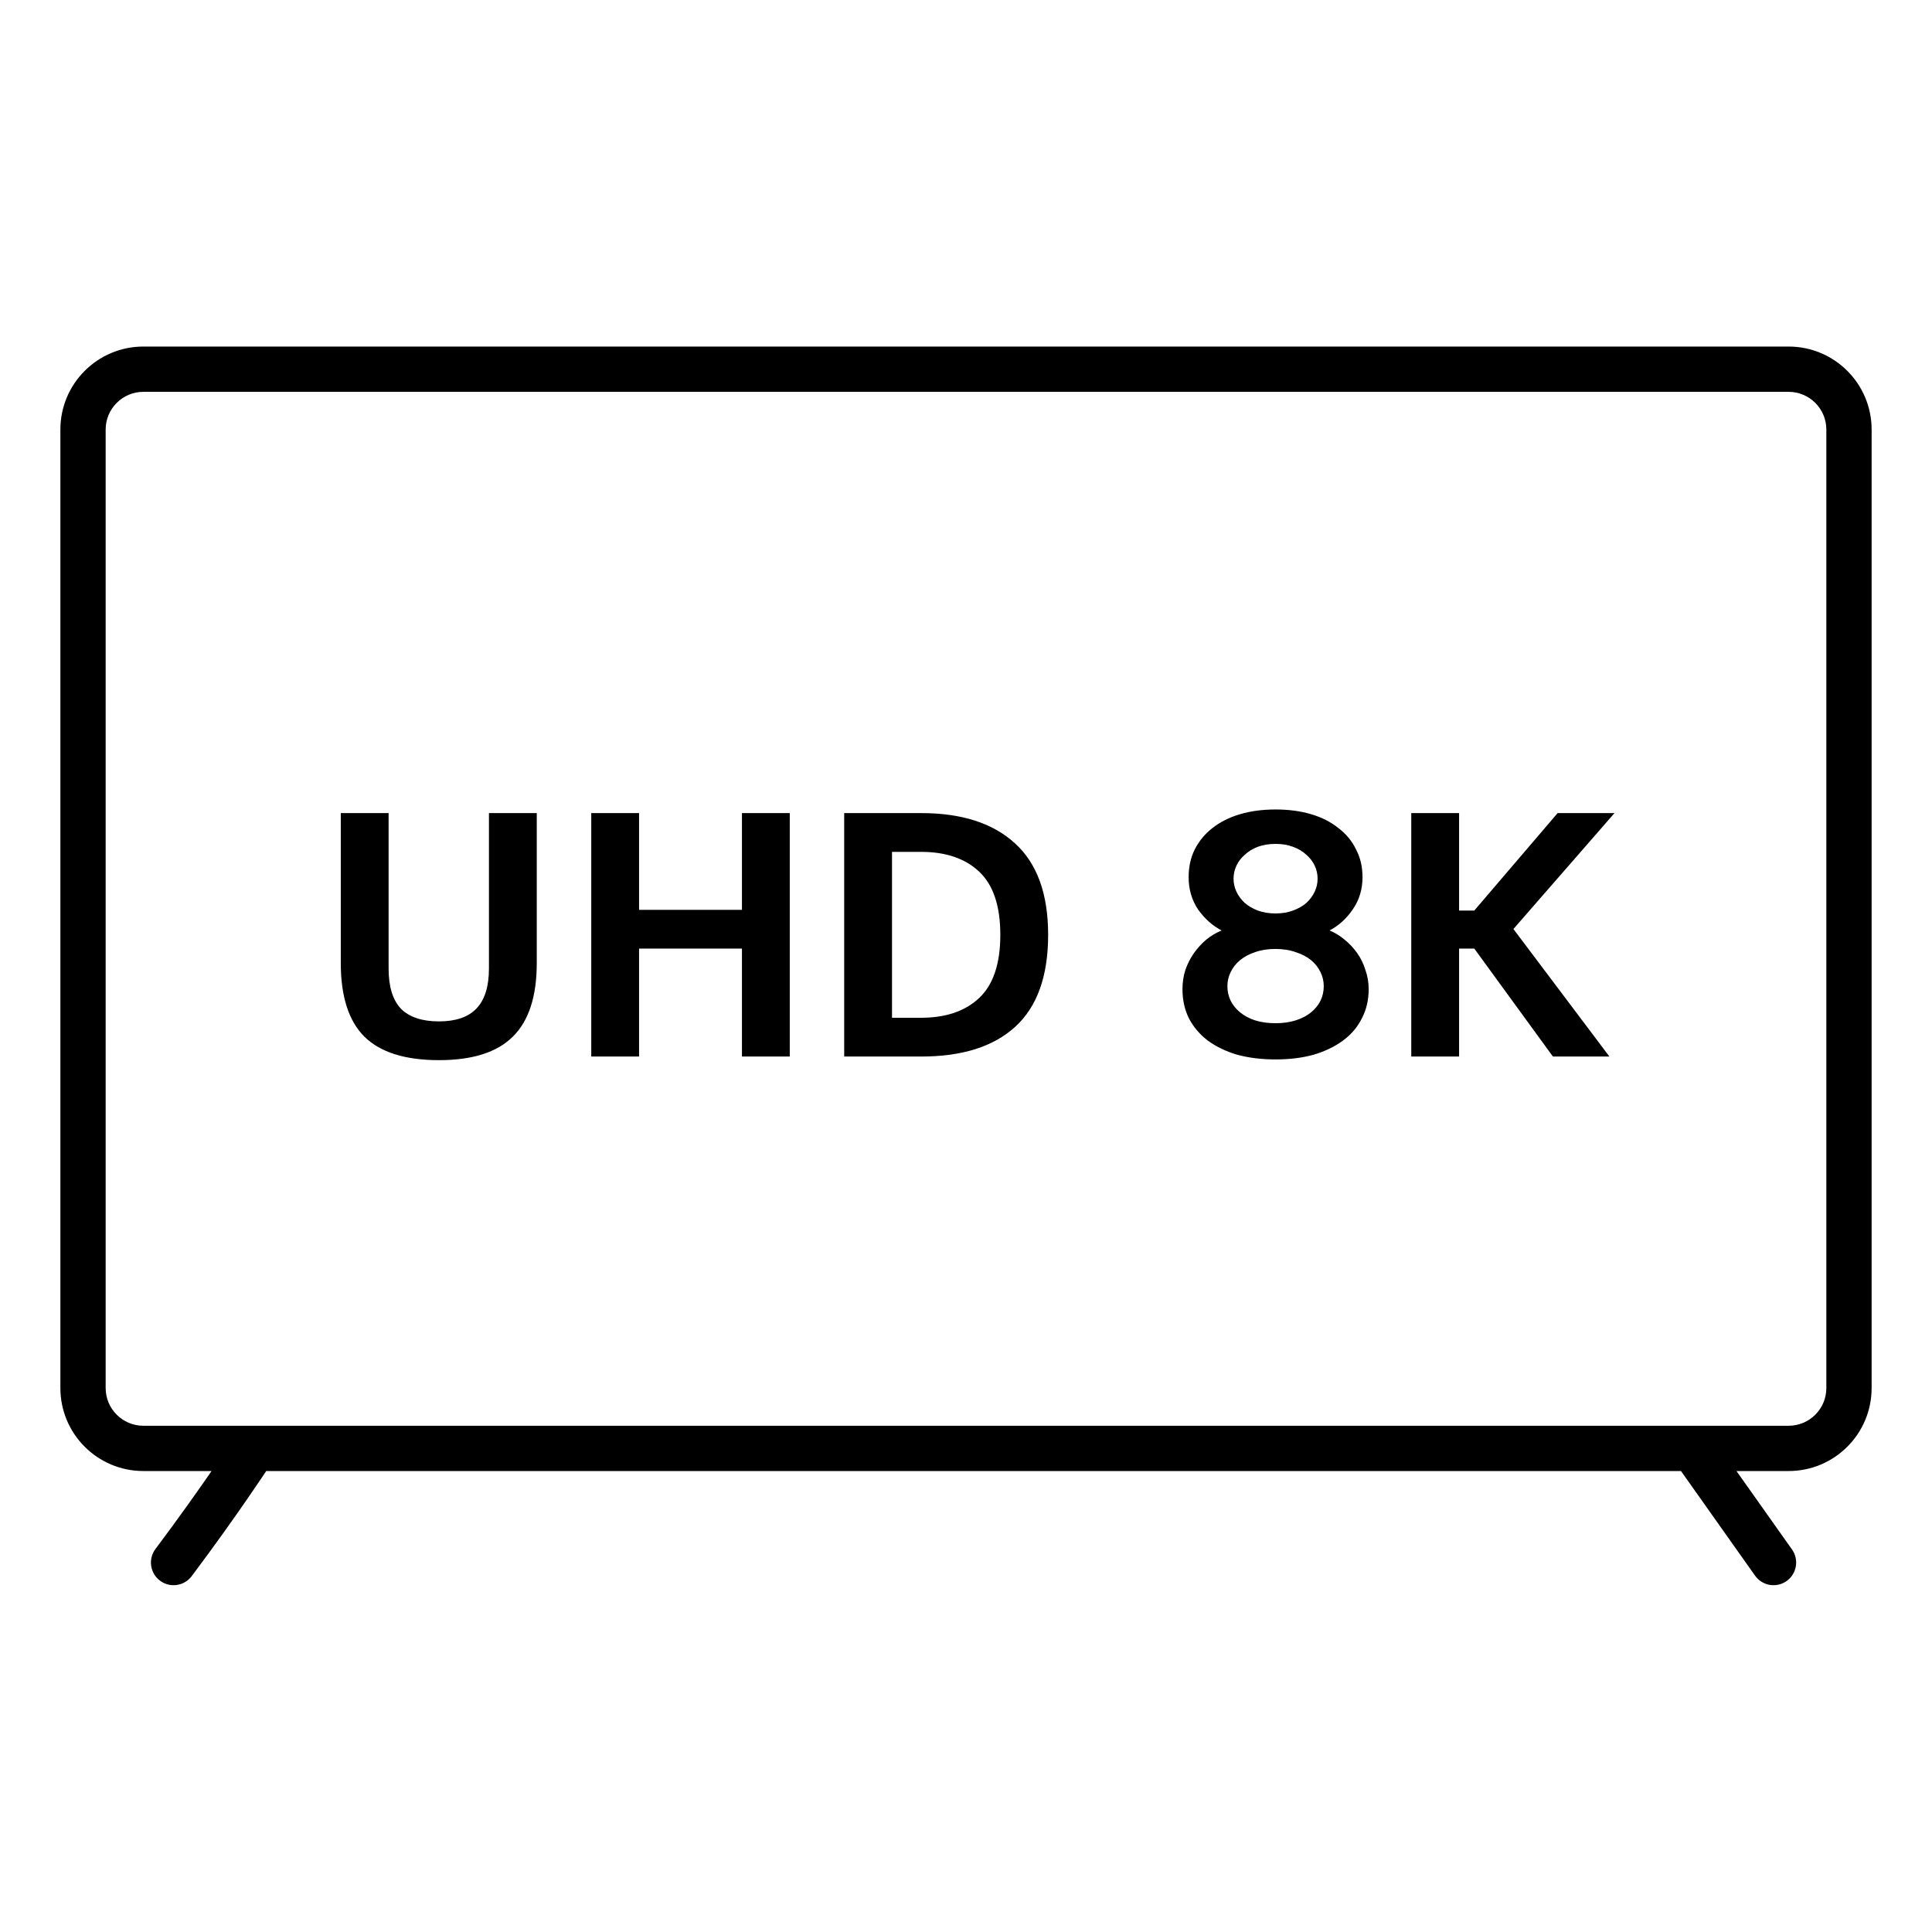 <svg width="64" height="64" viewBox="0 0 64 64" fill="none" xmlns="http://www.w3.org/2000/svg">
<path fill-rule="evenodd" clip-rule="evenodd" d="M2 14.23C2 12.712 3.231 11.48 4.75 11.48H59.25C60.769 11.48 62 12.712 62 14.23V45.98C62 47.499 60.769 48.73 59.25 48.73H57.523L59.362 51.328C59.602 51.666 59.521 52.135 59.183 52.374C58.845 52.613 58.377 52.533 58.138 52.195L55.685 48.73H8.819C8.788 48.777 8.746 48.84 8.693 48.919C8.574 49.096 8.4 49.353 8.179 49.673C7.738 50.312 7.107 51.203 6.35 52.212C6.101 52.543 5.631 52.61 5.3 52.362C4.969 52.113 4.901 51.643 5.15 51.312C5.893 50.321 6.512 49.446 6.946 48.82L7.007 48.73H4.75C3.231 48.73 2 47.499 2 45.98V14.23ZM4.75 12.98C4.06 12.98 3.5 13.54 3.5 14.23V45.98C3.5 46.671 4.06 47.23 4.75 47.23H59.25C59.94 47.23 60.5 46.671 60.5 45.98V14.23C60.5 13.54 59.94 12.98 59.25 12.98H4.75Z" fill="black"/>
<path d="M16.197 26.935H17.781V31.903C17.781 33.007 17.517 33.819 16.989 34.339C16.469 34.859 15.653 35.119 14.541 35.119C13.421 35.119 12.597 34.859 12.069 34.339C11.549 33.819 11.289 33.007 11.289 31.903V26.935H12.873V32.083C12.873 32.683 13.009 33.127 13.281 33.415C13.561 33.695 13.981 33.835 14.541 33.835C15.093 33.835 15.505 33.695 15.777 33.415C16.057 33.127 16.197 32.683 16.197 32.083V26.935ZM26.162 26.935V34.999H24.578V31.423H21.17V34.999H19.586V26.935H21.17V30.139H24.578V26.935H26.162ZM34.721 30.967C34.721 32.335 34.357 33.351 33.629 34.015C32.909 34.671 31.873 34.999 30.521 34.999H27.965V26.935H30.521C31.865 26.935 32.901 27.271 33.629 27.943C34.357 28.607 34.721 29.615 34.721 30.967ZM29.549 28.219V33.715H30.509C31.333 33.715 31.977 33.495 32.441 33.055C32.905 32.615 33.137 31.919 33.137 30.967C33.137 30.015 32.905 29.319 32.441 28.879C31.977 28.439 31.333 28.219 30.509 28.219H29.549ZM42.255 26.815C42.687 26.815 43.079 26.867 43.431 26.971C43.783 27.075 44.083 27.227 44.331 27.427C44.587 27.619 44.783 27.855 44.919 28.135C45.063 28.407 45.135 28.715 45.135 29.059C45.135 29.459 45.027 29.815 44.811 30.127C44.603 30.431 44.347 30.663 44.043 30.823C44.219 30.895 44.383 30.995 44.535 31.123C44.695 31.251 44.835 31.399 44.955 31.567C45.075 31.735 45.167 31.923 45.231 32.131C45.303 32.331 45.339 32.543 45.339 32.767C45.339 33.127 45.263 33.451 45.111 33.739C44.967 34.027 44.759 34.271 44.487 34.471C44.215 34.671 43.891 34.827 43.515 34.939C43.139 35.043 42.719 35.095 42.255 35.095C41.791 35.095 41.367 35.043 40.983 34.939C40.607 34.827 40.283 34.671 40.011 34.471C39.747 34.271 39.539 34.027 39.387 33.739C39.243 33.451 39.171 33.127 39.171 32.767C39.171 32.543 39.203 32.331 39.267 32.131C39.339 31.923 39.435 31.735 39.555 31.567C39.675 31.399 39.811 31.251 39.963 31.123C40.123 30.995 40.291 30.895 40.467 30.823C40.163 30.663 39.903 30.431 39.687 30.127C39.479 29.815 39.375 29.459 39.375 29.059C39.375 28.715 39.443 28.407 39.579 28.135C39.723 27.855 39.919 27.619 40.167 27.427C40.423 27.227 40.727 27.075 41.079 26.971C41.431 26.867 41.823 26.815 42.255 26.815ZM42.255 33.895C42.503 33.895 42.727 33.863 42.927 33.799C43.127 33.735 43.295 33.647 43.431 33.535C43.567 33.423 43.671 33.295 43.743 33.151C43.815 32.999 43.851 32.839 43.851 32.671C43.851 32.503 43.815 32.347 43.743 32.203C43.671 32.051 43.567 31.919 43.431 31.807C43.295 31.695 43.127 31.607 42.927 31.543C42.727 31.471 42.499 31.435 42.243 31.435C41.995 31.435 41.771 31.471 41.571 31.543C41.379 31.607 41.215 31.695 41.079 31.807C40.943 31.919 40.839 32.051 40.767 32.203C40.695 32.347 40.659 32.503 40.659 32.671C40.659 32.839 40.695 32.999 40.767 33.151C40.839 33.295 40.943 33.423 41.079 33.535C41.215 33.647 41.379 33.735 41.571 33.799C41.771 33.863 41.999 33.895 42.255 33.895ZM42.255 30.259C42.471 30.259 42.663 30.227 42.831 30.163C43.007 30.099 43.155 30.015 43.275 29.911C43.395 29.799 43.487 29.675 43.551 29.539C43.615 29.403 43.647 29.259 43.647 29.107C43.647 28.955 43.615 28.811 43.551 28.675C43.487 28.539 43.395 28.419 43.275 28.315C43.155 28.203 43.007 28.115 42.831 28.051C42.663 27.987 42.471 27.955 42.255 27.955C42.039 27.955 41.843 27.987 41.667 28.051C41.499 28.115 41.355 28.203 41.235 28.315C41.115 28.419 41.023 28.539 40.959 28.675C40.895 28.811 40.863 28.955 40.863 29.107C40.863 29.259 40.895 29.403 40.959 29.539C41.023 29.675 41.115 29.799 41.235 29.911C41.355 30.015 41.499 30.099 41.667 30.163C41.843 30.227 42.039 30.259 42.255 30.259ZM48.334 34.999H46.75V26.935H48.334V30.163H48.838L51.598 26.935H53.482L50.134 30.775L53.314 34.999H51.442L48.838 31.423H48.334V34.999Z" fill="black"/>
</svg>